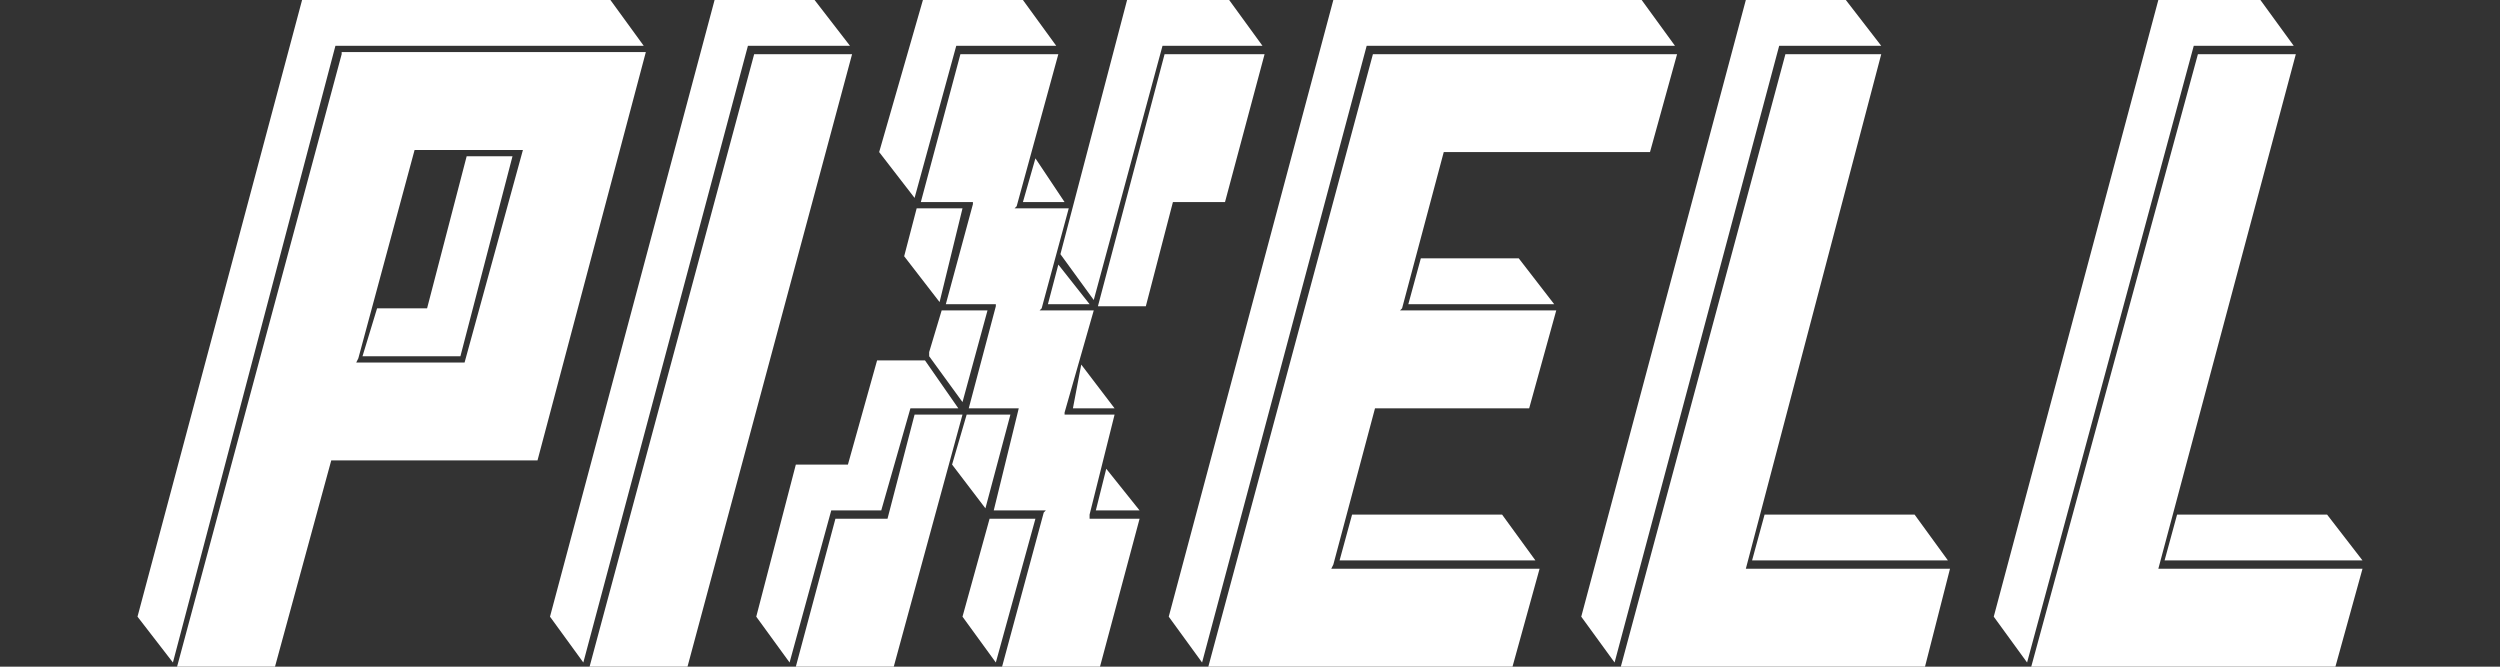 <?xml version="1.0" encoding="UTF-8"?>
<!-- Generator: Adobe Illustrator 28.1.0, SVG Export Plug-In . SVG Version: 6.00 Build 0)  -->
<svg xmlns="http://www.w3.org/2000/svg" xmlns:xlink="http://www.w3.org/1999/xlink" version="1.1" id="레이어_1" x="0px" y="0px" viewBox="0 0 240 64" style="enable-background:new 0 0 240 64;" xml:space="preserve">
<rect x="0" y="0" width="240" height="64" fill="#333333" stroke="none"/>
<style type="text/css">
	.st0{display:none;}
	.st1{display:inline;}
	.st2{fill-rule:evenodd;clip-rule:evenodd;fill:#5D2CCA;}
	.st3{fill:#5D2CCA;}
	.st4{fill-rule:evenodd;clip-rule:evenodd;fill:#FFFFFF;}
</style>
<g id="h100" class="st0">
	<g class="st1">
		<polygon class="st2" points="237.2,566 242.5,573.2 246.4,558.6 239.2,558.6 237.5,564.8   "></polygon>
		<polygon class="st2" points="225.7,519.4 220.4,512.2 205.2,512.2 180.5,604.7 185.7,611.9 210.5,519.4   "></polygon>
		<polygon class="st2" points="349.4,519.4 344.1,512.2 298,512.2 273.2,604.7 278.5,611.9 303.3,519.4   "></polygon>
		<path class="st2" d="M149,519.9l-24.7,92.3h14.9l8.3-30.9h30.9l16.5-61.4H149L149,519.9z M167.5,566.3h-16l8.4-31.4h16    L167.5,566.3z"></path>
		<polygon class="st2" points="235.1,574.1 230.9,589.5 223.2,589.5 217.1,612.2 232,612.2 242.2,574.1   "></polygon>
		<path class="st2" d="M265.8,573.8L265.8,573.8L265.8,573.8z"></path>
		<polygon class="st2" points="281.6,542.6 287.7,519.9 272.7,519.9 262.5,558.1 269.7,558.1 273.9,542.6   "></polygon>
		<polygon class="st2" points="235.6,543.1 233.6,550.5 238.9,557.7 242.8,543.1   "></polygon>
		<polygon class="st2" points="246.4,589.5 242.3,604.7 247.6,611.9 253.6,589.5   "></polygon>
		<polygon class="st2" points="250,574.1 242.8,574.1 240.8,581.5 246.1,588.7   "></polygon>
		<polygon class="st2" points="251.2,542.6 258.1,542.6 253.1,535.7   "></polygon>
		<polygon class="st2" points="262,589 268.9,589 263.8,582.1   "></polygon>
		<polygon class="st2" points="258.4,573.5 265.3,573.5 260.2,566.7   "></polygon>
		<polygon class="st2" points="241.4,519.4 256.6,519.4 251.3,512.2 236.2,512.2 230,535.1 235.3,542.3   "></polygon>
		<polygon class="st2" points="210.9,519.9 186.2,612.2 201.1,612.2 225.8,519.9   "></polygon>
		<polygon class="st2" points="380.3,519.4 375,512.2 359.9,512.2 335.1,604.7 340.4,611.9 365.1,519.4   "></polygon>
		<polygon class="st2" points="359.8,596.9 380.5,519.9 365.5,519.9 340.8,612.2 386.7,612.2 390.7,597.3 359.7,597.3   "></polygon>
		<polygon class="st2" points="152.2,565.8 167.1,565.8 175.3,535.4 168.1,535.4 161.9,558.6 154.1,558.6   "></polygon>
		<polygon class="st2" points="194.7,519.4 189.4,512.2 143.4,512.2 118.6,604.7 123.9,611.9 148.6,519.4   "></polygon>
		<polygon class="st2" points="308.9,558.1 331.3,558.1 326,550.9 310.9,550.9   "></polygon>
		<polygon class="st2" points="300.5,589.5 298.6,596.7 328.6,596.7 323.4,589.5   "></polygon>
		<polygon class="st2" points="360.4,596.7 390.5,596.7 385.2,589.5 362.4,589.5   "></polygon>
		<polygon class="st2" points="442.1,519.4 436.9,512.2 421.7,512.2 397,604.7 402.2,611.9 427,519.4   "></polygon>
		<polygon class="st2" points="421.6,597.3 421.7,596.9 442.3,519.9 427.4,519.9 402.7,612.2 448.5,612.2 452.5,597.3   "></polygon>
		<polygon class="st2" points="422.3,596.7 452.4,596.7 447.1,589.5 424.2,589.5   "></polygon>
		<polygon class="st2" points="308.2,558.6 314.6,534.9 345.5,534.9 349.5,519.9 303.7,519.9 279,612.2 324.8,612.2 328.8,597.3     297.9,597.3 304.2,573.5 327.4,573.5 331.4,558.6   "></polygon>
		<polygon class="st2" points="230.5,589 234.7,573.5 242.1,573.5 236.8,566.3 229.4,566.3 225.2,581.8 217.5,581.8 211.4,604.7     216.7,611.9 222.8,589   "></polygon>
		<polygon class="st2" points="262.1,557.7 272.4,519.4 287.5,519.4 282.2,512.2 267.1,512.2 256.8,550.5   "></polygon>
		<polygon class="st2" points="254.8,558.1 261.7,558.1 256.6,551.2   "></polygon>
	</g>
	<g class="st1">
		<polygon class="st3" points="261.3,589.5 265.4,574.1 257.7,574.1 261.9,558.6 254.1,558.6 258.3,543.1 250.5,543.1 256.8,519.9     241.8,519.9 235.7,542.6 243.5,542.6 239.3,558.1 247.1,558.1 242.9,573.5 250.7,573.5 246.5,589 254.2,589 248,612.2 263,612.2     269,589.5   "></polygon>
	</g>
</g>
<g>
	<polygon class="st4" points="81.6,4.4 78.2,0 68.6,0 52.8,59.2 56,63.6 71.8,4.4  "></polygon>
	<polygon class="st4" points="160.8,4.4 157.6,0 128,0 112.2,59.2 115.4,63.6 131.2,4.4  "></polygon>
	<polygon class="st4" points="87.8,39.8 85.2,49.8 80.2,49.8 76.4,64 85.8,64 92.4,39.8  "></polygon>
	<polygon class="st4" points="117.6,19.4 121.4,5.2 111.8,5.2 105.4,29.4 110,29.4 112.6,19.4  "></polygon>
	<polygon class="st4" points="88,20 86.8,24.6 90.2,29 92.4,20  "></polygon>
	<polygon class="st4" points="95,49.8 92.4,59.2 95.6,63.6 99.4,49.8  "></polygon>
	<polygon class="st4" points="91.8,4.4 101.4,4.4 98.2,0 88.6,0 84.4,14.6 87.8,19  "></polygon>
	<polygon class="st4" points="72.4,5.2 56.6,64 66,64 81.8,5.2  "></polygon>
	<polygon class="st4" points="180.6,4.4 177.2,0 167.6,0 151.8,59.2 155,63.6 170.8,4.4  "></polygon>
	<polygon class="st4" points="61.8,4.4 58.6,0 29,0 13.2,59.2 16.6,63.6 32.2,4.4  "></polygon>
	<polygon class="st4" points="220.2,4.4 217,0 207.2,0 191.4,59.2 194.6,63.6 210.6,4.4  "></polygon>
	<polygon class="st4" points="207,54.6 207.2,54.6 220.4,5.2 211,5.2 195,64 224.2,64 226.8,54.6  "></polygon>
	<polygon class="st4" points="167.6,54.6 180.6,5.2 171.4,5.2 155.6,64 184.8,64 187.2,54.6  "></polygon>
	<polygon class="st4" points="134.4,29.8 134.6,29.6 138.6,14.6 158.4,14.6 161,5.2 131.8,5.2 116,64 145.2,64 147.8,54.6    127.8,54.6 128,54.2 132,39.2 146.8,39.2 149.4,29.8  "></polygon>
	<polygon class="st4" points="105,28.8 111.6,4.4 121.2,4.4 118,0 108.2,0 101.8,24.4  "></polygon>
	<polygon class="st4" points="89.2,34.2 92.4,38.6 94.8,29.8 90.4,29.8 89.2,33.8  "></polygon>
	<polygon class="st4" points="84.6,49 87.4,39.2 92,39.2 88.8,34.6 88.6,34.6 84.2,34.6 81.4,44.6 76.4,44.6 72.6,59.2 75.8,63.6    79.8,49  "></polygon>
	<path class="st4" d="M32.8,5.2L17,64h9.4l5.4-19.8h19.8L62,5H32.8V5.2z M44.6,34.8H34.2l0.2-0.4l5.4-20h10.4L44.6,34.8z"></path>
	<polygon class="st4" points="97,39.8 92.8,39.8 91.4,44.6 94.6,48.8  "></polygon>
	<polygon class="st4" points="98.2,19.4 102.2,19.4 99.4,15.2  "></polygon>
	<polygon class="st4" points="109.4,49 106.2,45 105.2,49  "></polygon>
	<polygon class="st4" points="103,39.2 107,39.2 103.8,35  "></polygon>
	<polygon class="st4" points="100.6,29.2 104.6,29.2 101.6,25.4  "></polygon>
	<polygon class="st4" points="104.6,49.4 107,39.8 102.2,39.8 102.2,39.6 105,29.8 99.8,29.8 100,29.6 102.6,20 97.4,20 97.6,19.8    101.6,5.2 92.2,5.2 88.4,19.4 93.4,19.4 93.4,19.6 90.8,29.2 95.6,29.2 95.6,29.4 93,39.2 98,39.2 97.8,39.2 95.4,49 100.4,49    100.2,49.2 96.2,64 105.6,64 109.4,49.8 104.6,49.8  "></polygon>
	<polygon class="st4" points="135.2,29.2 149.2,29.2 145.8,24.8 136.4,24.8  "></polygon>
	<polygon class="st4" points="129.8,49.4 128.6,53.8 147.4,53.8 144.2,49.4  "></polygon>
	<polygon class="st4" points="168.2,53.8 187,53.8 183.8,49.4 169.4,49.4  "></polygon>
	<polygon class="st4" points="207.8,53.8 226.8,53.8 223.4,49.4 209,49.4  "></polygon>
	<polygon class="st4" points="34.8,34.2 44.2,34.2 49.2,15 44.8,15 41,29.6 36.2,29.6  "></polygon>
</g>
</svg>
